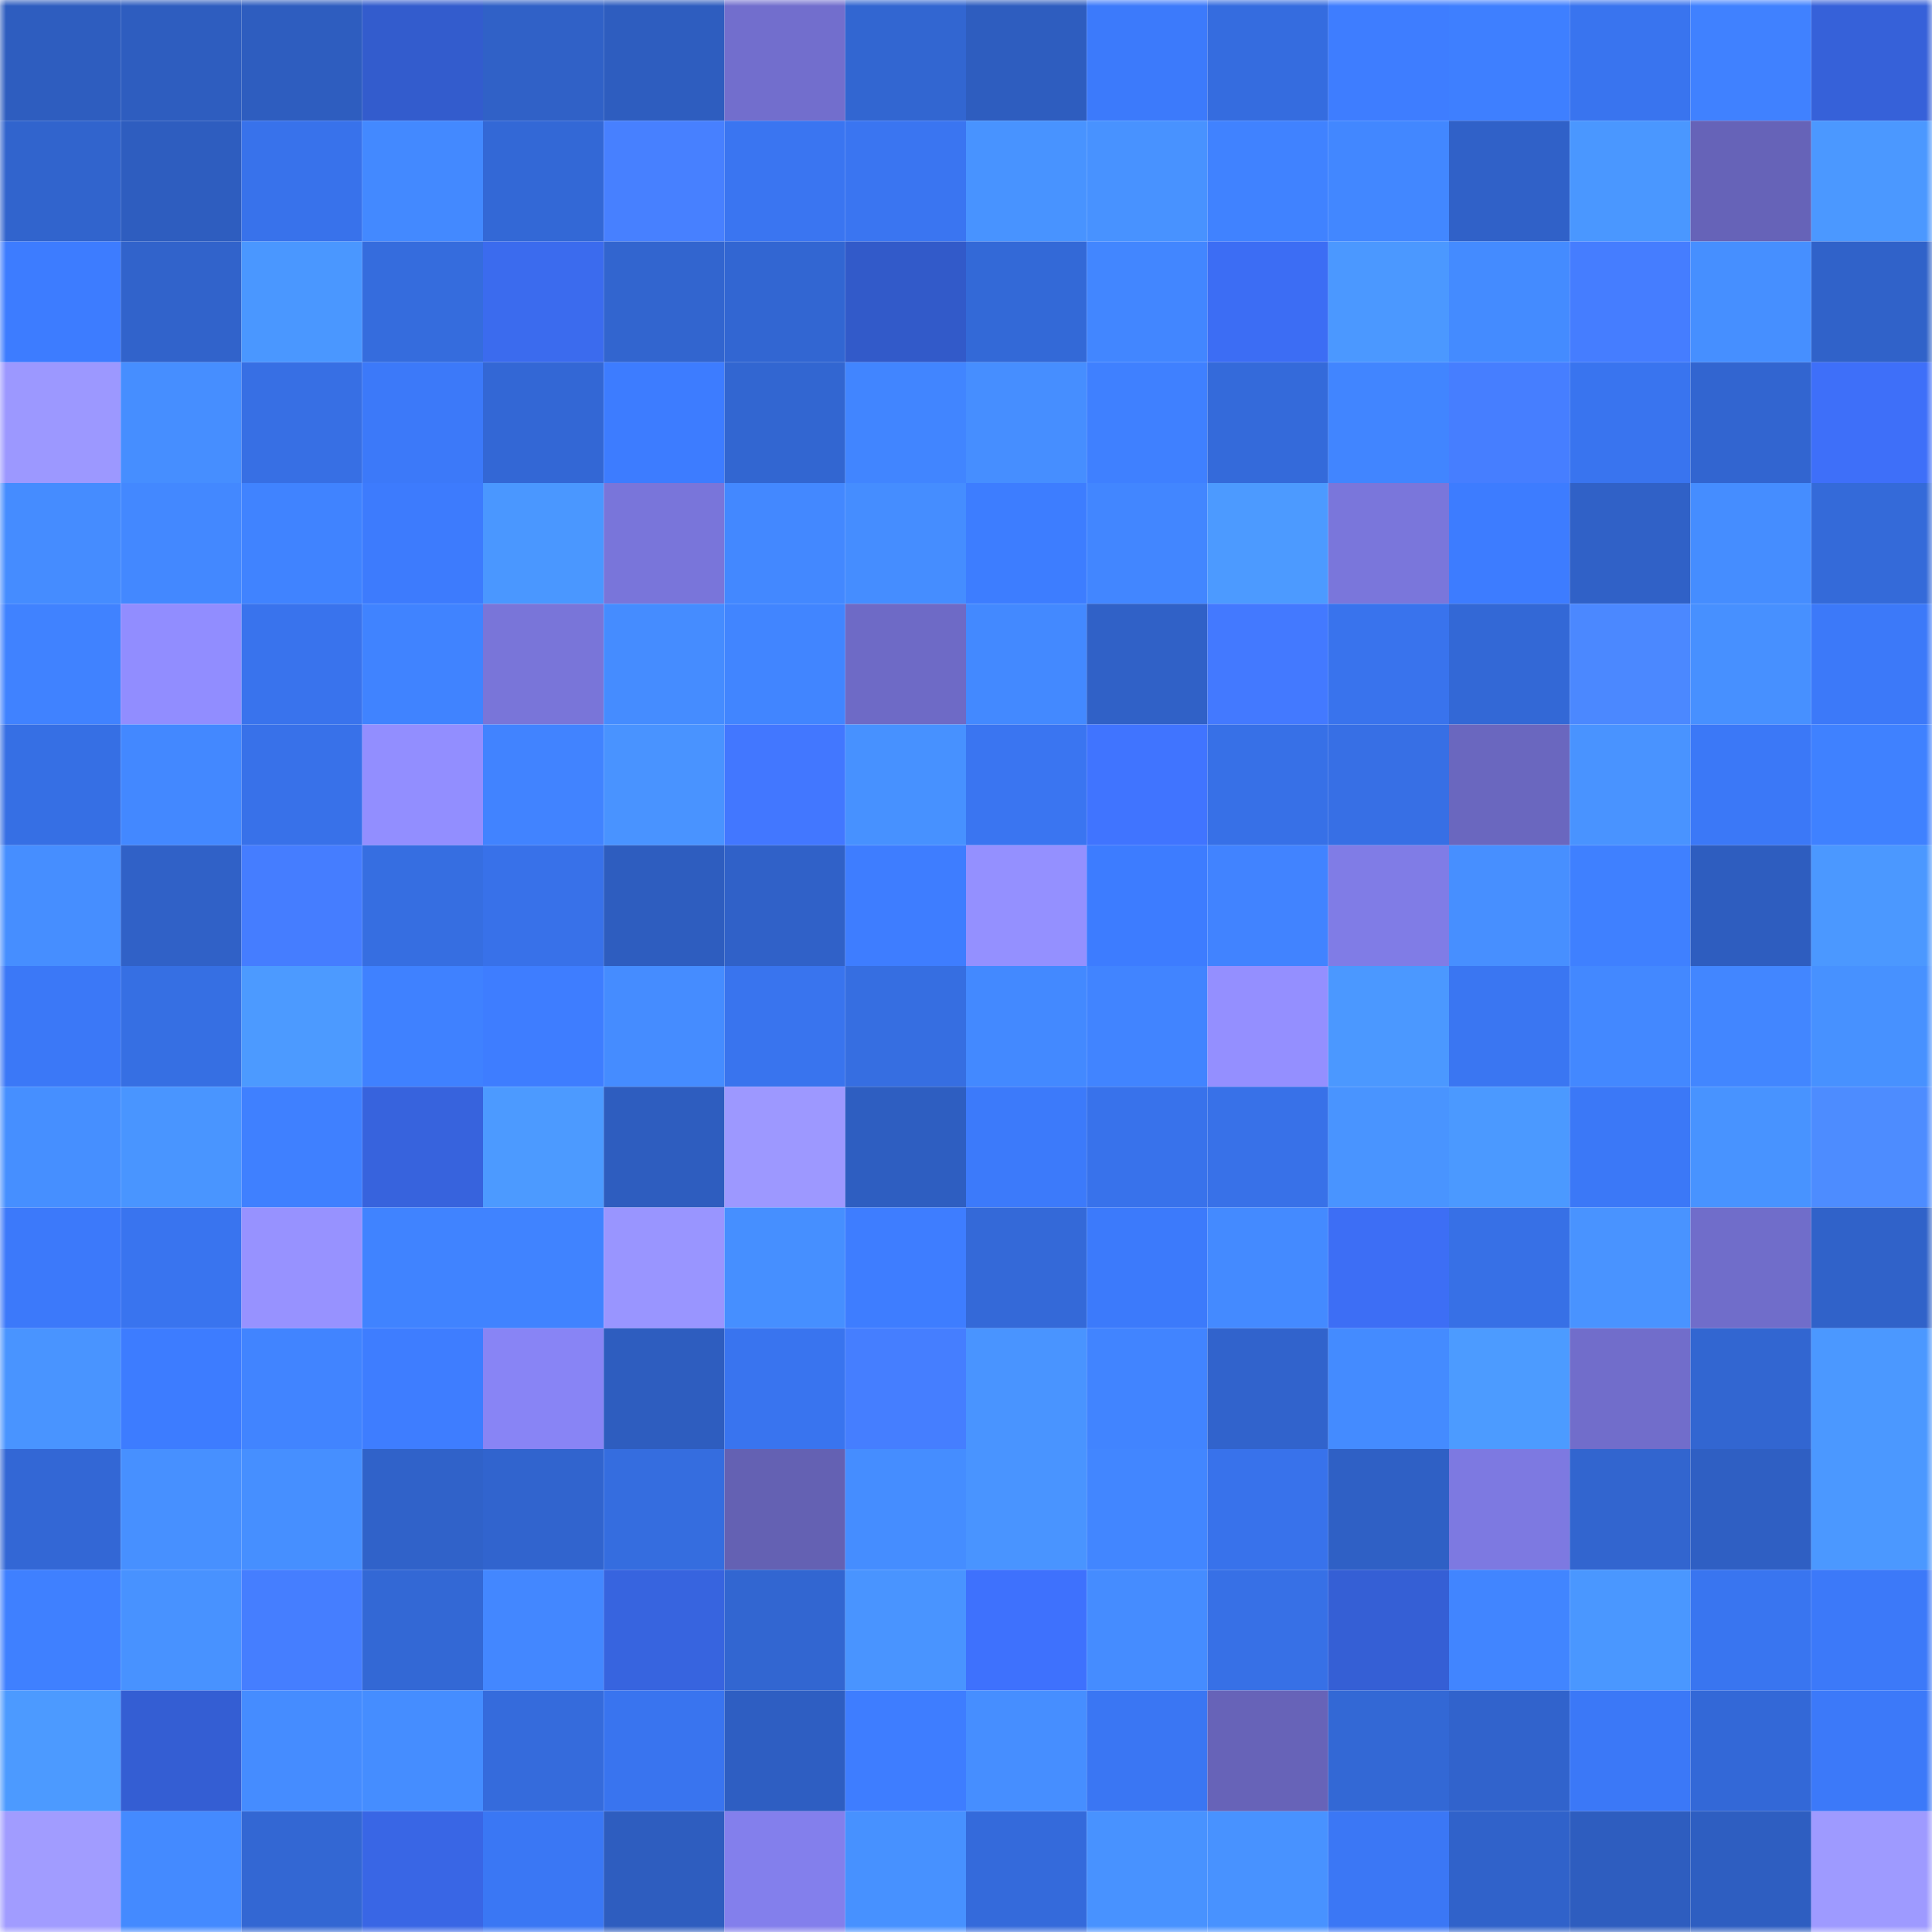 <svg viewBox="0 0 160 160" fill="none" role="img" xmlns="http://www.w3.org/2000/svg" width="240" height="240" name="basenames%2Cbshark.base.eth"><mask id="1627885746" mask-type="alpha" maskUnits="userSpaceOnUse" x="0" y="0" width="160" height="160"><rect width="160" height="160" fill="#FFFFFF"></rect></mask><g mask="url(#1627885746)"><rect x="0" y="0" width="10" height="10" fill="#2e5dbf"></rect><rect x="10" y="0" width="10" height="10" fill="#2e5dbf"></rect><rect x="20" y="0" width="10" height="10" fill="#2e5dbf"></rect><rect x="30" y="0" width="10" height="10" fill="#335ccd"></rect><rect x="40" y="0" width="10" height="10" fill="#3061c7"></rect><rect x="50" y="0" width="10" height="10" fill="#2e5dbf"></rect><rect x="60" y="0" width="10" height="10" fill="#726ecd"></rect><rect x="70" y="0" width="10" height="10" fill="#3266d1"></rect><rect x="80" y="0" width="10" height="10" fill="#2e5dbf"></rect><rect x="90" y="0" width="10" height="10" fill="#3c7afb"></rect><rect x="100" y="0" width="10" height="10" fill="#356cdf"></rect><rect x="110" y="0" width="10" height="10" fill="#3e7dff"></rect><rect x="120" y="0" width="10" height="10" fill="#3e7fff"></rect><rect x="130" y="0" width="10" height="10" fill="#3974ef"></rect><rect x="140" y="0" width="10" height="10" fill="#4081ff"></rect><rect x="150" y="0" width="10" height="10" fill="#3661d9"></rect><rect x="0" y="10" width="10" height="10" fill="#3164cd"></rect><rect x="10" y="10" width="10" height="10" fill="#2e5dbf"></rect><rect x="20" y="10" width="10" height="10" fill="#3872eb"></rect><rect x="30" y="10" width="10" height="10" fill="#4389ff"></rect><rect x="40" y="10" width="10" height="10" fill="#3368d6"></rect><rect x="50" y="10" width="10" height="10" fill="#4780ff"></rect><rect x="60" y="10" width="10" height="10" fill="#3a75f1"></rect><rect x="70" y="10" width="10" height="10" fill="#3a75f1"></rect><rect x="80" y="10" width="10" height="10" fill="#4893ff"></rect><rect x="90" y="10" width="10" height="10" fill="#4892ff"></rect><rect x="100" y="10" width="10" height="10" fill="#4082ff"></rect><rect x="110" y="10" width="10" height="10" fill="#4287ff"></rect><rect x="120" y="10" width="10" height="10" fill="#3061c8"></rect><rect x="130" y="10" width="10" height="10" fill="#4a97ff"></rect><rect x="140" y="10" width="10" height="10" fill="#6663b8"></rect><rect x="150" y="10" width="10" height="10" fill="#4b98ff"></rect><rect x="0" y="20" width="10" height="10" fill="#3d7cff"></rect><rect x="10" y="20" width="10" height="10" fill="#3163cb"></rect><rect x="20" y="20" width="10" height="10" fill="#4a97ff"></rect><rect x="30" y="20" width="10" height="10" fill="#356cdd"></rect><rect x="40" y="20" width="10" height="10" fill="#3b6bee"></rect><rect x="50" y="20" width="10" height="10" fill="#3265cf"></rect><rect x="60" y="20" width="10" height="10" fill="#3266d2"></rect><rect x="70" y="20" width="10" height="10" fill="#325ac9"></rect><rect x="80" y="20" width="10" height="10" fill="#3369d7"></rect><rect x="90" y="20" width="10" height="10" fill="#4286ff"></rect><rect x="100" y="20" width="10" height="10" fill="#3c6df4"></rect><rect x="110" y="20" width="10" height="10" fill="#4b98ff"></rect><rect x="120" y="20" width="10" height="10" fill="#448bff"></rect><rect x="130" y="20" width="10" height="10" fill="#457dff"></rect><rect x="140" y="20" width="10" height="10" fill="#468fff"></rect><rect x="150" y="20" width="10" height="10" fill="#3062c9"></rect><rect x="0" y="30" width="10" height="10" fill="#9c98ff"></rect><rect x="10" y="30" width="10" height="10" fill="#468eff"></rect><rect x="20" y="30" width="10" height="10" fill="#376fe4"></rect><rect x="30" y="30" width="10" height="10" fill="#3c79f9"></rect><rect x="40" y="30" width="10" height="10" fill="#3367d5"></rect><rect x="50" y="30" width="10" height="10" fill="#3d7cff"></rect><rect x="60" y="30" width="10" height="10" fill="#3266d1"></rect><rect x="70" y="30" width="10" height="10" fill="#4185ff"></rect><rect x="80" y="30" width="10" height="10" fill="#468eff"></rect><rect x="90" y="30" width="10" height="10" fill="#3f80ff"></rect><rect x="100" y="30" width="10" height="10" fill="#346ada"></rect><rect x="110" y="30" width="10" height="10" fill="#4185ff"></rect><rect x="120" y="30" width="10" height="10" fill="#467eff"></rect><rect x="130" y="30" width="10" height="10" fill="#3974ef"></rect><rect x="140" y="30" width="10" height="10" fill="#3265d0"></rect><rect x="150" y="30" width="10" height="10" fill="#3e6ff9"></rect><rect x="0" y="40" width="10" height="10" fill="#458cff"></rect><rect x="10" y="40" width="10" height="10" fill="#4388ff"></rect><rect x="20" y="40" width="10" height="10" fill="#4083ff"></rect><rect x="30" y="40" width="10" height="10" fill="#3d7bfd"></rect><rect x="40" y="40" width="10" height="10" fill="#4a97ff"></rect><rect x="50" y="40" width="10" height="10" fill="#7975da"></rect><rect x="60" y="40" width="10" height="10" fill="#4388ff"></rect><rect x="70" y="40" width="10" height="10" fill="#458dff"></rect><rect x="80" y="40" width="10" height="10" fill="#3d7dff"></rect><rect x="90" y="40" width="10" height="10" fill="#4286ff"></rect><rect x="100" y="40" width="10" height="10" fill="#4c9aff"></rect><rect x="110" y="40" width="10" height="10" fill="#7a76db"></rect><rect x="120" y="40" width="10" height="10" fill="#3d7cff"></rect><rect x="130" y="40" width="10" height="10" fill="#3061c7"></rect><rect x="140" y="40" width="10" height="10" fill="#458dff"></rect><rect x="150" y="40" width="10" height="10" fill="#346ad9"></rect><rect x="0" y="50" width="10" height="10" fill="#4082ff"></rect><rect x="10" y="50" width="10" height="10" fill="#918dff"></rect><rect x="20" y="50" width="10" height="10" fill="#3973ed"></rect><rect x="30" y="50" width="10" height="10" fill="#4083ff"></rect><rect x="40" y="50" width="10" height="10" fill="#7975d9"></rect><rect x="50" y="50" width="10" height="10" fill="#458cff"></rect><rect x="60" y="50" width="10" height="10" fill="#4185ff"></rect><rect x="70" y="50" width="10" height="10" fill="#6e6ac6"></rect><rect x="80" y="50" width="10" height="10" fill="#4389ff"></rect><rect x="90" y="50" width="10" height="10" fill="#3061c7"></rect><rect x="100" y="50" width="10" height="10" fill="#4379ff"></rect><rect x="110" y="50" width="10" height="10" fill="#3973ed"></rect><rect x="120" y="50" width="10" height="10" fill="#3368d6"></rect><rect x="130" y="50" width="10" height="10" fill="#4b88ff"></rect><rect x="140" y="50" width="10" height="10" fill="#4790ff"></rect><rect x="150" y="50" width="10" height="10" fill="#3c79f9"></rect><rect x="0" y="60" width="10" height="10" fill="#366fe4"></rect><rect x="10" y="60" width="10" height="10" fill="#4388ff"></rect><rect x="20" y="60" width="10" height="10" fill="#3871e9"></rect><rect x="30" y="60" width="10" height="10" fill="#928eff"></rect><rect x="40" y="60" width="10" height="10" fill="#4183ff"></rect><rect x="50" y="60" width="10" height="10" fill="#4993ff"></rect><rect x="60" y="60" width="10" height="10" fill="#4277ff"></rect><rect x="70" y="60" width="10" height="10" fill="#4791ff"></rect><rect x="80" y="60" width="10" height="10" fill="#3a75f1"></rect><rect x="90" y="60" width="10" height="10" fill="#4074ff"></rect><rect x="100" y="60" width="10" height="10" fill="#3770e7"></rect><rect x="110" y="60" width="10" height="10" fill="#376fe5"></rect><rect x="120" y="60" width="10" height="10" fill="#6a67bf"></rect><rect x="130" y="60" width="10" height="10" fill="#4993ff"></rect><rect x="140" y="60" width="10" height="10" fill="#3b78f7"></rect><rect x="150" y="60" width="10" height="10" fill="#3f81ff"></rect><rect x="0" y="70" width="10" height="10" fill="#468eff"></rect><rect x="10" y="70" width="10" height="10" fill="#3061c7"></rect><rect x="20" y="70" width="10" height="10" fill="#457dff"></rect><rect x="30" y="70" width="10" height="10" fill="#366ee1"></rect><rect x="40" y="70" width="10" height="10" fill="#3871e9"></rect><rect x="50" y="70" width="10" height="10" fill="#2e5dbf"></rect><rect x="60" y="70" width="10" height="10" fill="#3061c8"></rect><rect x="70" y="70" width="10" height="10" fill="#3e7dff"></rect><rect x="80" y="70" width="10" height="10" fill="#9490ff"></rect><rect x="90" y="70" width="10" height="10" fill="#3d7cff"></rect><rect x="100" y="70" width="10" height="10" fill="#4183ff"></rect><rect x="110" y="70" width="10" height="10" fill="#807ce6"></rect><rect x="120" y="70" width="10" height="10" fill="#478fff"></rect><rect x="130" y="70" width="10" height="10" fill="#3f80ff"></rect><rect x="140" y="70" width="10" height="10" fill="#2e5dbf"></rect><rect x="150" y="70" width="10" height="10" fill="#4b98ff"></rect><rect x="0" y="80" width="10" height="10" fill="#3b78f7"></rect><rect x="10" y="80" width="10" height="10" fill="#366fe3"></rect><rect x="20" y="80" width="10" height="10" fill="#4c9aff"></rect><rect x="30" y="80" width="10" height="10" fill="#3f81ff"></rect><rect x="40" y="80" width="10" height="10" fill="#3e7dff"></rect><rect x="50" y="80" width="10" height="10" fill="#458cff"></rect><rect x="60" y="80" width="10" height="10" fill="#3974ee"></rect><rect x="70" y="80" width="10" height="10" fill="#366ee1"></rect><rect x="80" y="80" width="10" height="10" fill="#4389ff"></rect><rect x="90" y="80" width="10" height="10" fill="#4184ff"></rect><rect x="100" y="80" width="10" height="10" fill="#948fff"></rect><rect x="110" y="80" width="10" height="10" fill="#4b98ff"></rect><rect x="120" y="80" width="10" height="10" fill="#3a76f2"></rect><rect x="130" y="80" width="10" height="10" fill="#4388ff"></rect><rect x="140" y="80" width="10" height="10" fill="#4286ff"></rect><rect x="150" y="80" width="10" height="10" fill="#4791ff"></rect><rect x="0" y="90" width="10" height="10" fill="#468fff"></rect><rect x="10" y="90" width="10" height="10" fill="#4995ff"></rect><rect x="20" y="90" width="10" height="10" fill="#3f80ff"></rect><rect x="30" y="90" width="10" height="10" fill="#3763dd"></rect><rect x="40" y="90" width="10" height="10" fill="#4c9aff"></rect><rect x="50" y="90" width="10" height="10" fill="#2e5dbf"></rect><rect x="60" y="90" width="10" height="10" fill="#9d98ff"></rect><rect x="70" y="90" width="10" height="10" fill="#2e5ec1"></rect><rect x="80" y="90" width="10" height="10" fill="#3c7afa"></rect><rect x="90" y="90" width="10" height="10" fill="#3872eb"></rect><rect x="100" y="90" width="10" height="10" fill="#3871e8"></rect><rect x="110" y="90" width="10" height="10" fill="#4994ff"></rect><rect x="120" y="90" width="10" height="10" fill="#4b99ff"></rect><rect x="130" y="90" width="10" height="10" fill="#3b78f7"></rect><rect x="140" y="90" width="10" height="10" fill="#4893ff"></rect><rect x="150" y="90" width="10" height="10" fill="#4d8cff"></rect><rect x="0" y="100" width="10" height="10" fill="#3c79fa"></rect><rect x="10" y="100" width="10" height="10" fill="#3974ef"></rect><rect x="20" y="100" width="10" height="10" fill="#9792ff"></rect><rect x="30" y="100" width="10" height="10" fill="#4083ff"></rect><rect x="40" y="100" width="10" height="10" fill="#4083ff"></rect><rect x="50" y="100" width="10" height="10" fill="#9995ff"></rect><rect x="60" y="100" width="10" height="10" fill="#468fff"></rect><rect x="70" y="100" width="10" height="10" fill="#3e7dff"></rect><rect x="80" y="100" width="10" height="10" fill="#3469d8"></rect><rect x="90" y="100" width="10" height="10" fill="#3c7afb"></rect><rect x="100" y="100" width="10" height="10" fill="#448aff"></rect><rect x="110" y="100" width="10" height="10" fill="#3d6ef5"></rect><rect x="120" y="100" width="10" height="10" fill="#3770e6"></rect><rect x="130" y="100" width="10" height="10" fill="#4993ff"></rect><rect x="140" y="100" width="10" height="10" fill="#706dca"></rect><rect x="150" y="100" width="10" height="10" fill="#3062c9"></rect><rect x="0" y="110" width="10" height="10" fill="#4994ff"></rect><rect x="10" y="110" width="10" height="10" fill="#3d7cff"></rect><rect x="20" y="110" width="10" height="10" fill="#4184ff"></rect><rect x="30" y="110" width="10" height="10" fill="#3e7dff"></rect><rect x="40" y="110" width="10" height="10" fill="#8884f5"></rect><rect x="50" y="110" width="10" height="10" fill="#2e5dbf"></rect><rect x="60" y="110" width="10" height="10" fill="#3974ef"></rect><rect x="70" y="110" width="10" height="10" fill="#457eff"></rect><rect x="80" y="110" width="10" height="10" fill="#4994ff"></rect><rect x="90" y="110" width="10" height="10" fill="#4184ff"></rect><rect x="100" y="110" width="10" height="10" fill="#3163cc"></rect><rect x="110" y="110" width="10" height="10" fill="#448bff"></rect><rect x="120" y="110" width="10" height="10" fill="#4c9bff"></rect><rect x="130" y="110" width="10" height="10" fill="#716dcb"></rect><rect x="140" y="110" width="10" height="10" fill="#3266d1"></rect><rect x="150" y="110" width="10" height="10" fill="#4b98ff"></rect><rect x="0" y="120" width="10" height="10" fill="#3367d5"></rect><rect x="10" y="120" width="10" height="10" fill="#4790ff"></rect><rect x="20" y="120" width="10" height="10" fill="#468fff"></rect><rect x="30" y="120" width="10" height="10" fill="#3062c9"></rect><rect x="40" y="120" width="10" height="10" fill="#3164ce"></rect><rect x="50" y="120" width="10" height="10" fill="#356ddf"></rect><rect x="60" y="120" width="10" height="10" fill="#6461b3"></rect><rect x="70" y="120" width="10" height="10" fill="#458dff"></rect><rect x="80" y="120" width="10" height="10" fill="#4994ff"></rect><rect x="90" y="120" width="10" height="10" fill="#4286ff"></rect><rect x="100" y="120" width="10" height="10" fill="#3872eb"></rect><rect x="110" y="120" width="10" height="10" fill="#2f60c5"></rect><rect x="120" y="120" width="10" height="10" fill="#7d79e1"></rect><rect x="130" y="120" width="10" height="10" fill="#3265cf"></rect><rect x="140" y="120" width="10" height="10" fill="#2f5fc3"></rect><rect x="150" y="120" width="10" height="10" fill="#4b98ff"></rect><rect x="0" y="130" width="10" height="10" fill="#3f80ff"></rect><rect x="10" y="130" width="10" height="10" fill="#4892ff"></rect><rect x="20" y="130" width="10" height="10" fill="#457eff"></rect><rect x="30" y="130" width="10" height="10" fill="#3368d5"></rect><rect x="40" y="130" width="10" height="10" fill="#4387ff"></rect><rect x="50" y="130" width="10" height="10" fill="#3764df"></rect><rect x="60" y="130" width="10" height="10" fill="#3266d1"></rect><rect x="70" y="130" width="10" height="10" fill="#4994ff"></rect><rect x="80" y="130" width="10" height="10" fill="#3e71fd"></rect><rect x="90" y="130" width="10" height="10" fill="#458cff"></rect><rect x="100" y="130" width="10" height="10" fill="#3770e6"></rect><rect x="110" y="130" width="10" height="10" fill="#355fd5"></rect><rect x="120" y="130" width="10" height="10" fill="#4185ff"></rect><rect x="130" y="130" width="10" height="10" fill="#4a97ff"></rect><rect x="140" y="130" width="10" height="10" fill="#3975f0"></rect><rect x="150" y="130" width="10" height="10" fill="#3c79f9"></rect><rect x="0" y="140" width="10" height="10" fill="#4c9aff"></rect><rect x="10" y="140" width="10" height="10" fill="#345ed3"></rect><rect x="20" y="140" width="10" height="10" fill="#458cff"></rect><rect x="30" y="140" width="10" height="10" fill="#458dff"></rect><rect x="40" y="140" width="10" height="10" fill="#356bdc"></rect><rect x="50" y="140" width="10" height="10" fill="#3974ef"></rect><rect x="60" y="140" width="10" height="10" fill="#2e5ec2"></rect><rect x="70" y="140" width="10" height="10" fill="#3e7dff"></rect><rect x="80" y="140" width="10" height="10" fill="#468eff"></rect><rect x="90" y="140" width="10" height="10" fill="#3a76f3"></rect><rect x="100" y="140" width="10" height="10" fill="#6763b8"></rect><rect x="110" y="140" width="10" height="10" fill="#3368d5"></rect><rect x="120" y="140" width="10" height="10" fill="#3163cc"></rect><rect x="130" y="140" width="10" height="10" fill="#3b78f7"></rect><rect x="140" y="140" width="10" height="10" fill="#3368d7"></rect><rect x="150" y="140" width="10" height="10" fill="#3c79f9"></rect><rect x="0" y="150" width="10" height="10" fill="#a19cff"></rect><rect x="10" y="150" width="10" height="10" fill="#448aff"></rect><rect x="20" y="150" width="10" height="10" fill="#3367d3"></rect><rect x="30" y="150" width="10" height="10" fill="#3966e5"></rect><rect x="40" y="150" width="10" height="10" fill="#3a77f4"></rect><rect x="50" y="150" width="10" height="10" fill="#2e5dbf"></rect><rect x="60" y="150" width="10" height="10" fill="#837fec"></rect><rect x="70" y="150" width="10" height="10" fill="#4791ff"></rect><rect x="80" y="150" width="10" height="10" fill="#346adb"></rect><rect x="90" y="150" width="10" height="10" fill="#4892ff"></rect><rect x="100" y="150" width="10" height="10" fill="#4892ff"></rect><rect x="110" y="150" width="10" height="10" fill="#3b77f5"></rect><rect x="120" y="150" width="10" height="10" fill="#3062ca"></rect><rect x="130" y="150" width="10" height="10" fill="#2e5dbf"></rect><rect x="140" y="150" width="10" height="10" fill="#2e5ec1"></rect><rect x="150" y="150" width="10" height="10" fill="#9e9aff"></rect></g></svg>